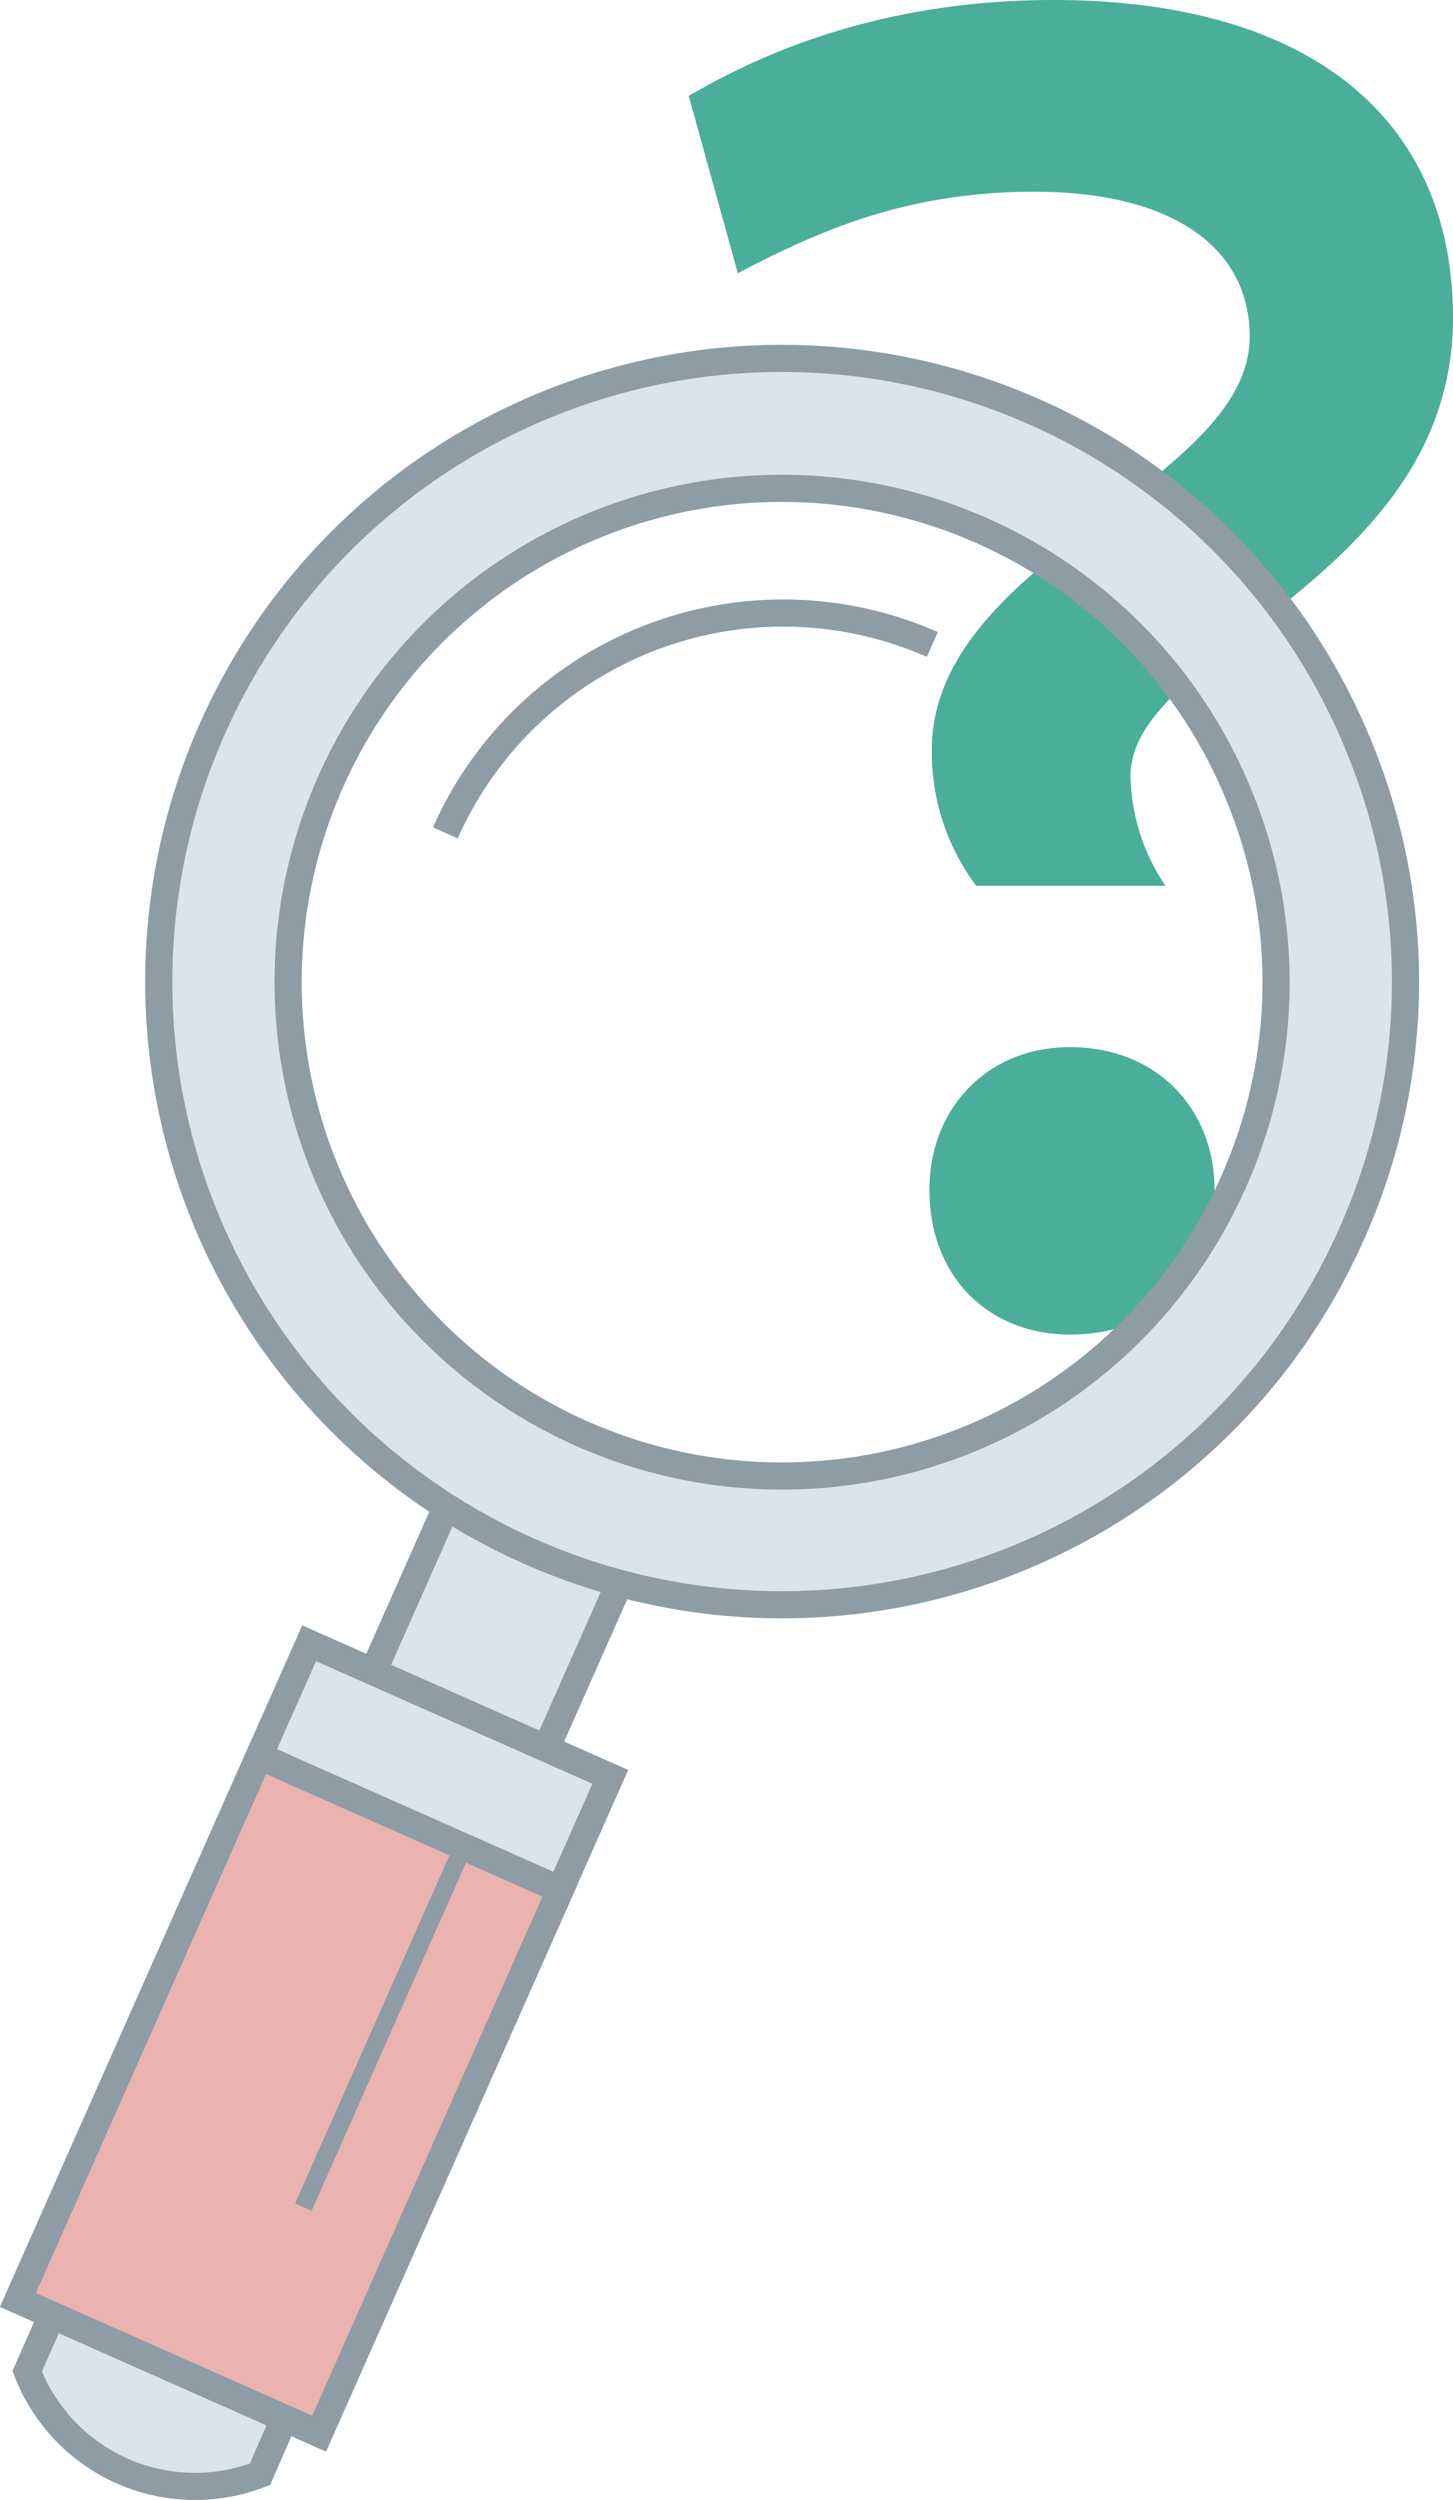 <svg xmlns="http://www.w3.org/2000/svg" viewBox="0 0 160.52 276.15"><defs><style>.cls-1{fill:#4aae9a;}.cls-2,.cls-5{fill:#d9e4eb;}.cls-2,.cls-3,.cls-4,.cls-5{stroke:#8e9ca6;}.cls-2,.cls-3,.cls-4{stroke-width:3px;}.cls-3{fill:none;}.cls-4{fill:#eab3af;}.cls-5{stroke-width:2px;}</style></defs><g id="Layer_1" data-name="Layer 1"><path class="cls-1" d="M102.94,82.88c0-21.17,35.12-29.43,35.12-45.7,0-9.81-8.52-16-23.76-16-13.94,0-23.49,4.13-32.79,9L76.09,10.59C82.29,7,95.71,0,116.37,0c28.4,0,44.15,13.17,44.15,35.11,0,28.92-35.63,36.67-35.63,50.61a22.4,22.4,0,0,0,3.87,12.13H107.85A24.61,24.61,0,0,1,102.94,82.88Zm15.24,32.79c9.81,0,16,7,16,15.75,0,9.29-5.94,16-16,16-8.78,0-15.5-6.2-15.5-16C102.68,122.38,109.14,115.67,118.18,115.67Z"></path><polygon class="cls-2" points="54.77 205.71 35.65 197.25 52.29 159.72 71.4 168.21 54.77 205.71"></polygon><path class="cls-2" d="M150.62,83.69a68.84,68.84,0,1,0-1.3,52.62A68.18,68.18,0,0,0,150.62,83.69Zm-14.34,46.85a54.55,54.55,0,1,1,1-41.67A54.07,54.07,0,0,1,136.28,130.54Z"></path><path class="cls-3" d="M49.2,92A40.83,40.83,0,0,1,103,71.19"></path><rect class="cls-2" x="-4.98" y="206.98" width="79.36" height="36.4" transform="translate(-185.21 165.59) rotate(-66.08)"></rect><rect class="cls-4" x="-0.92" y="213.22" width="65.72" height="36.4" transform="translate(-192.55 166.77) rotate(-66.08)"></rect><line class="cls-5" x1="33.51" y1="243.81" x2="51.34" y2="203.61"></line><path class="cls-2" d="M28.72,273.32A19.88,19.88,0,0,1,3,261.93l2.73-6.17,25.68,11.39Z"></path></g></svg>